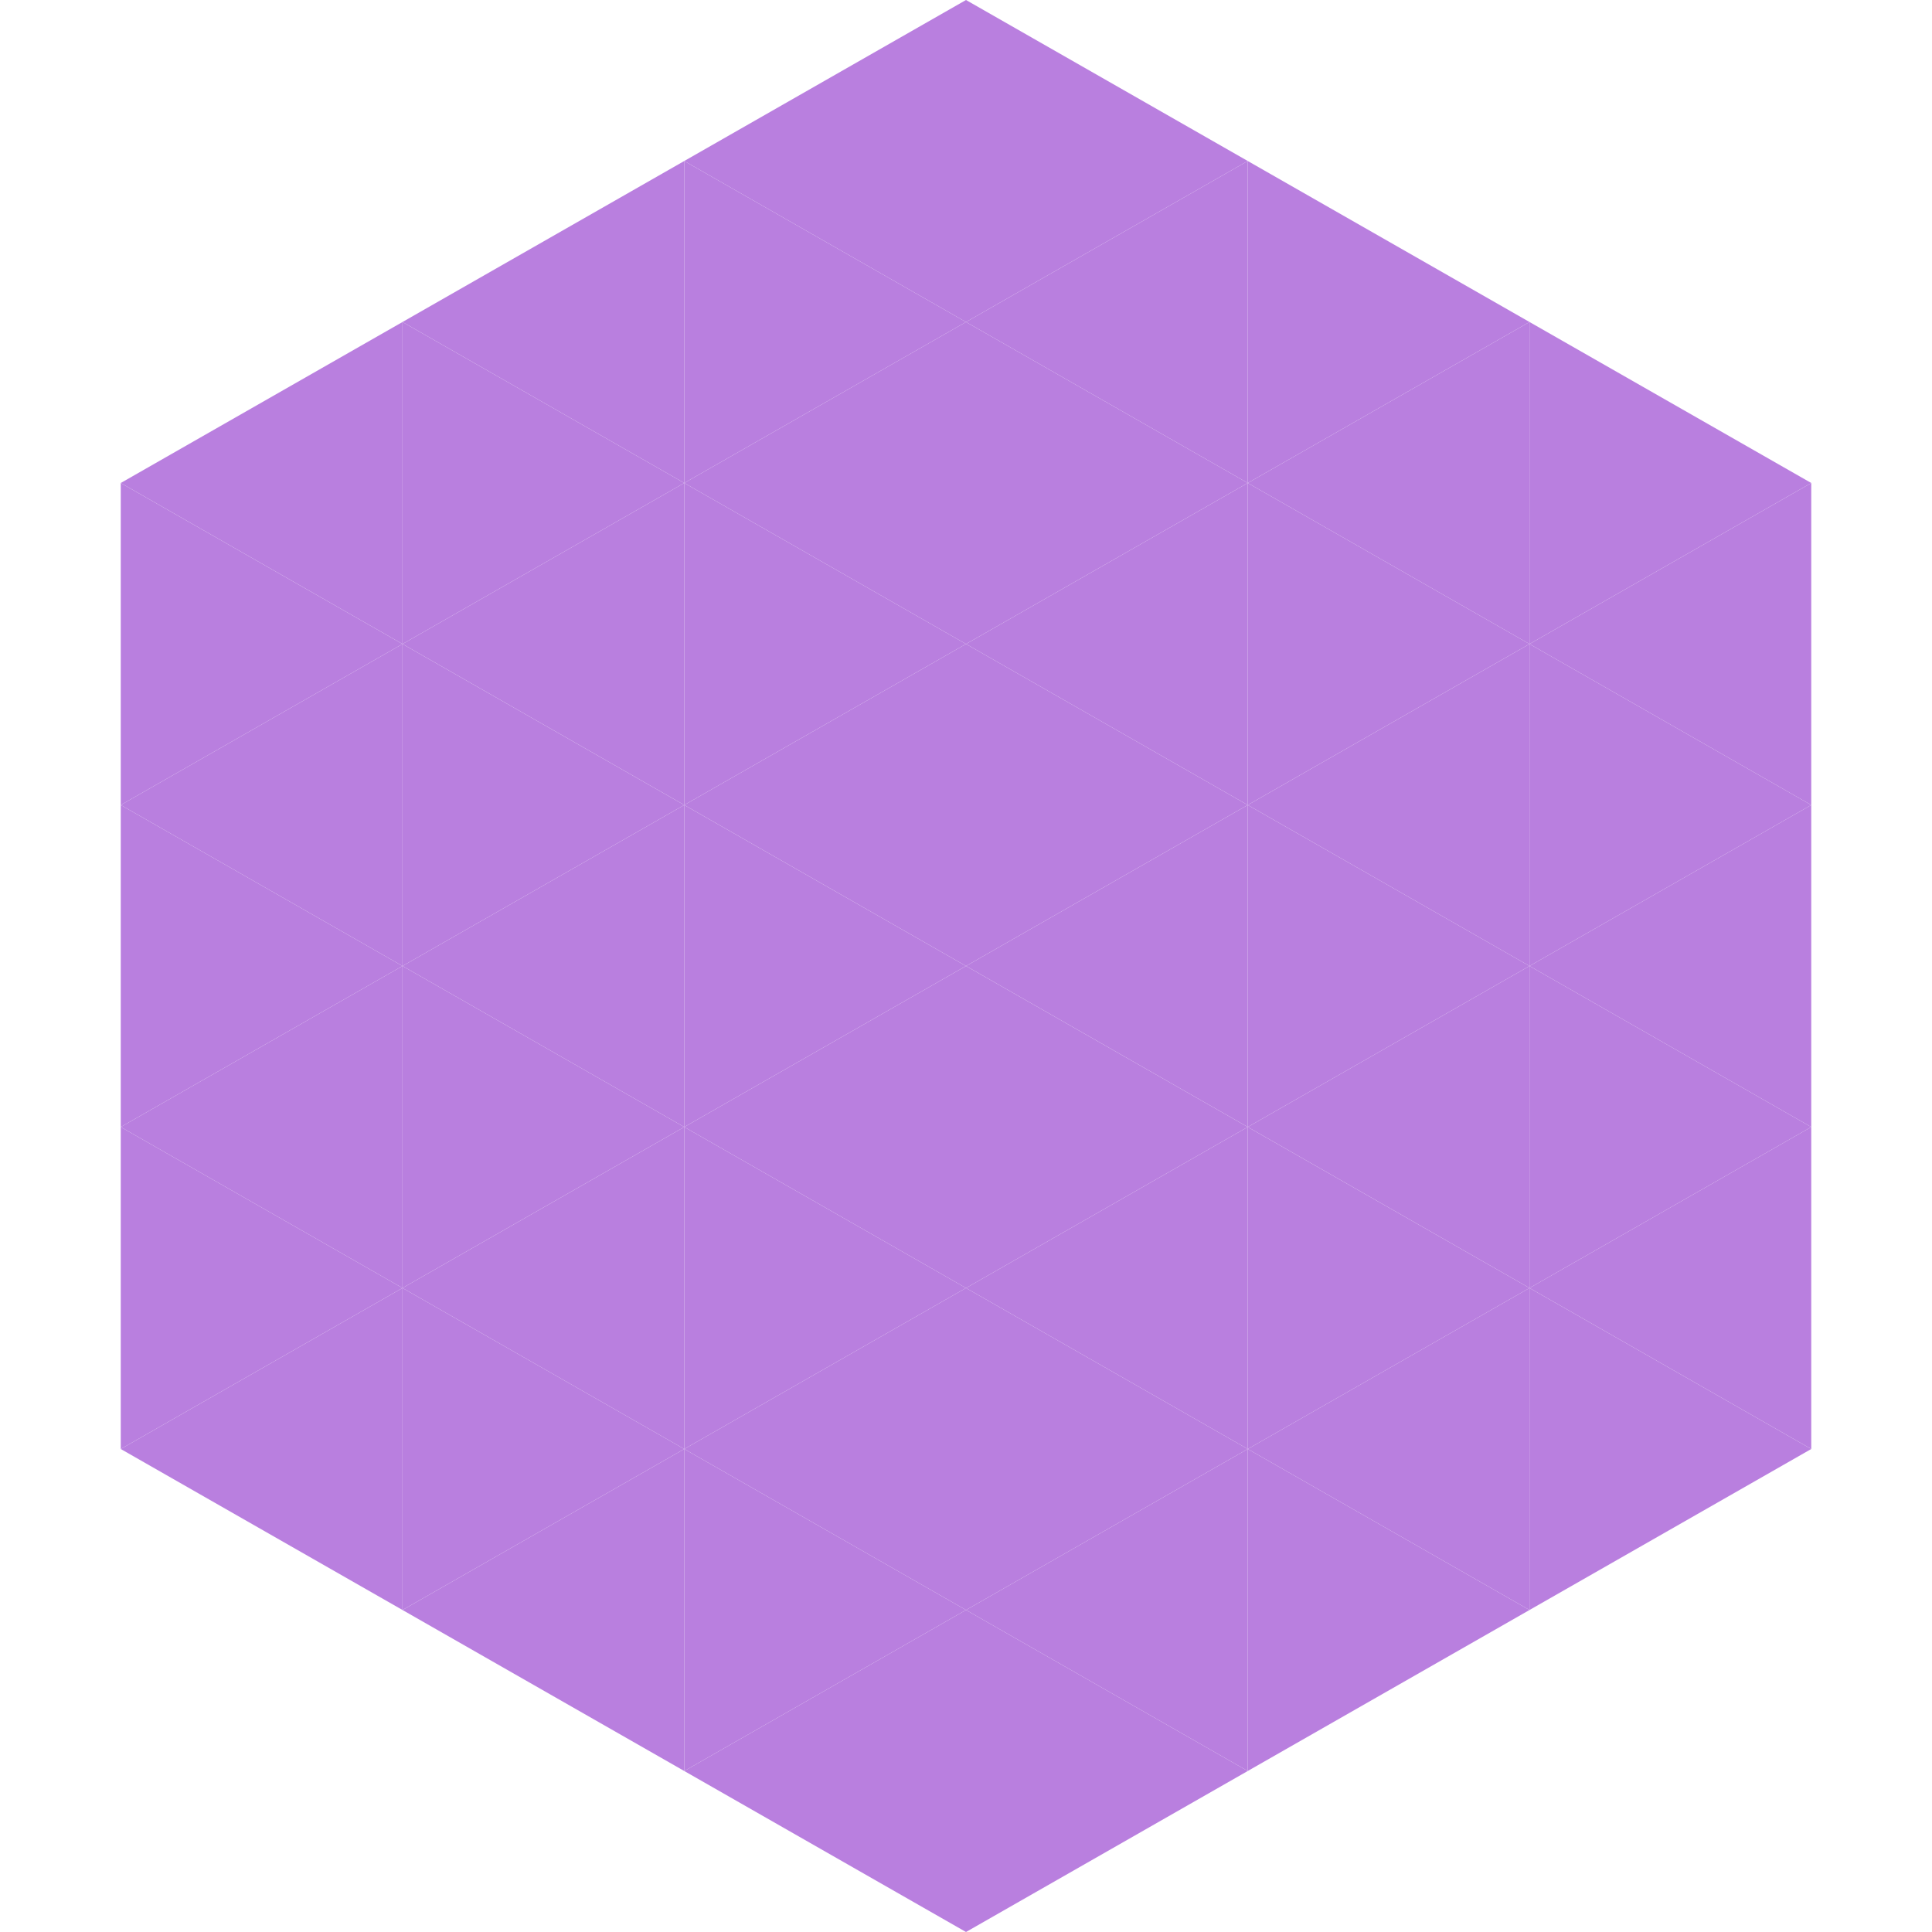 <?xml version="1.0"?>
<!-- Generated by SVGo -->
<svg width="240" height="240"
     xmlns="http://www.w3.org/2000/svg"
     xmlns:xlink="http://www.w3.org/1999/xlink">
<polygon points="50,40 15,60 50,80" style="fill:rgb(185,127,223)" />
<polygon points="190,40 225,60 190,80" style="fill:rgb(185,127,223)" />
<polygon points="15,60 50,80 15,100" style="fill:rgb(185,127,223)" />
<polygon points="225,60 190,80 225,100" style="fill:rgb(185,127,223)" />
<polygon points="50,80 15,100 50,120" style="fill:rgb(185,127,223)" />
<polygon points="190,80 225,100 190,120" style="fill:rgb(185,127,223)" />
<polygon points="15,100 50,120 15,140" style="fill:rgb(185,127,223)" />
<polygon points="225,100 190,120 225,140" style="fill:rgb(185,127,223)" />
<polygon points="50,120 15,140 50,160" style="fill:rgb(185,127,223)" />
<polygon points="190,120 225,140 190,160" style="fill:rgb(185,127,223)" />
<polygon points="15,140 50,160 15,180" style="fill:rgb(185,127,223)" />
<polygon points="225,140 190,160 225,180" style="fill:rgb(185,127,223)" />
<polygon points="50,160 15,180 50,200" style="fill:rgb(185,127,223)" />
<polygon points="190,160 225,180 190,200" style="fill:rgb(185,127,223)" />
<polygon points="15,180 50,200 15,220" style="fill:rgb(255,255,255); fill-opacity:0" />
<polygon points="225,180 190,200 225,220" style="fill:rgb(255,255,255); fill-opacity:0" />
<polygon points="50,0 85,20 50,40" style="fill:rgb(255,255,255); fill-opacity:0" />
<polygon points="190,0 155,20 190,40" style="fill:rgb(255,255,255); fill-opacity:0" />
<polygon points="85,20 50,40 85,60" style="fill:rgb(185,127,223)" />
<polygon points="155,20 190,40 155,60" style="fill:rgb(185,127,223)" />
<polygon points="50,40 85,60 50,80" style="fill:rgb(185,127,223)" />
<polygon points="190,40 155,60 190,80" style="fill:rgb(185,127,223)" />
<polygon points="85,60 50,80 85,100" style="fill:rgb(185,127,223)" />
<polygon points="155,60 190,80 155,100" style="fill:rgb(185,127,223)" />
<polygon points="50,80 85,100 50,120" style="fill:rgb(185,127,223)" />
<polygon points="190,80 155,100 190,120" style="fill:rgb(185,127,223)" />
<polygon points="85,100 50,120 85,140" style="fill:rgb(185,127,223)" />
<polygon points="155,100 190,120 155,140" style="fill:rgb(185,127,223)" />
<polygon points="50,120 85,140 50,160" style="fill:rgb(185,127,223)" />
<polygon points="190,120 155,140 190,160" style="fill:rgb(185,127,223)" />
<polygon points="85,140 50,160 85,180" style="fill:rgb(185,127,223)" />
<polygon points="155,140 190,160 155,180" style="fill:rgb(185,127,223)" />
<polygon points="50,160 85,180 50,200" style="fill:rgb(185,127,223)" />
<polygon points="190,160 155,180 190,200" style="fill:rgb(185,127,223)" />
<polygon points="85,180 50,200 85,220" style="fill:rgb(185,127,223)" />
<polygon points="155,180 190,200 155,220" style="fill:rgb(185,127,223)" />
<polygon points="120,0 85,20 120,40" style="fill:rgb(185,127,223)" />
<polygon points="120,0 155,20 120,40" style="fill:rgb(185,127,223)" />
<polygon points="85,20 120,40 85,60" style="fill:rgb(185,127,223)" />
<polygon points="155,20 120,40 155,60" style="fill:rgb(185,127,223)" />
<polygon points="120,40 85,60 120,80" style="fill:rgb(185,127,223)" />
<polygon points="120,40 155,60 120,80" style="fill:rgb(185,127,223)" />
<polygon points="85,60 120,80 85,100" style="fill:rgb(185,127,223)" />
<polygon points="155,60 120,80 155,100" style="fill:rgb(185,127,223)" />
<polygon points="120,80 85,100 120,120" style="fill:rgb(185,127,223)" />
<polygon points="120,80 155,100 120,120" style="fill:rgb(185,127,223)" />
<polygon points="85,100 120,120 85,140" style="fill:rgb(185,127,223)" />
<polygon points="155,100 120,120 155,140" style="fill:rgb(185,127,223)" />
<polygon points="120,120 85,140 120,160" style="fill:rgb(185,127,223)" />
<polygon points="120,120 155,140 120,160" style="fill:rgb(185,127,223)" />
<polygon points="85,140 120,160 85,180" style="fill:rgb(185,127,223)" />
<polygon points="155,140 120,160 155,180" style="fill:rgb(185,127,223)" />
<polygon points="120,160 85,180 120,200" style="fill:rgb(185,127,223)" />
<polygon points="120,160 155,180 120,200" style="fill:rgb(185,127,223)" />
<polygon points="85,180 120,200 85,220" style="fill:rgb(185,127,223)" />
<polygon points="155,180 120,200 155,220" style="fill:rgb(185,127,223)" />
<polygon points="120,200 85,220 120,240" style="fill:rgb(185,127,223)" />
<polygon points="120,200 155,220 120,240" style="fill:rgb(185,127,223)" />
<polygon points="85,220 120,240 85,260" style="fill:rgb(255,255,255); fill-opacity:0" />
<polygon points="155,220 120,240 155,260" style="fill:rgb(255,255,255); fill-opacity:0" />
</svg>
